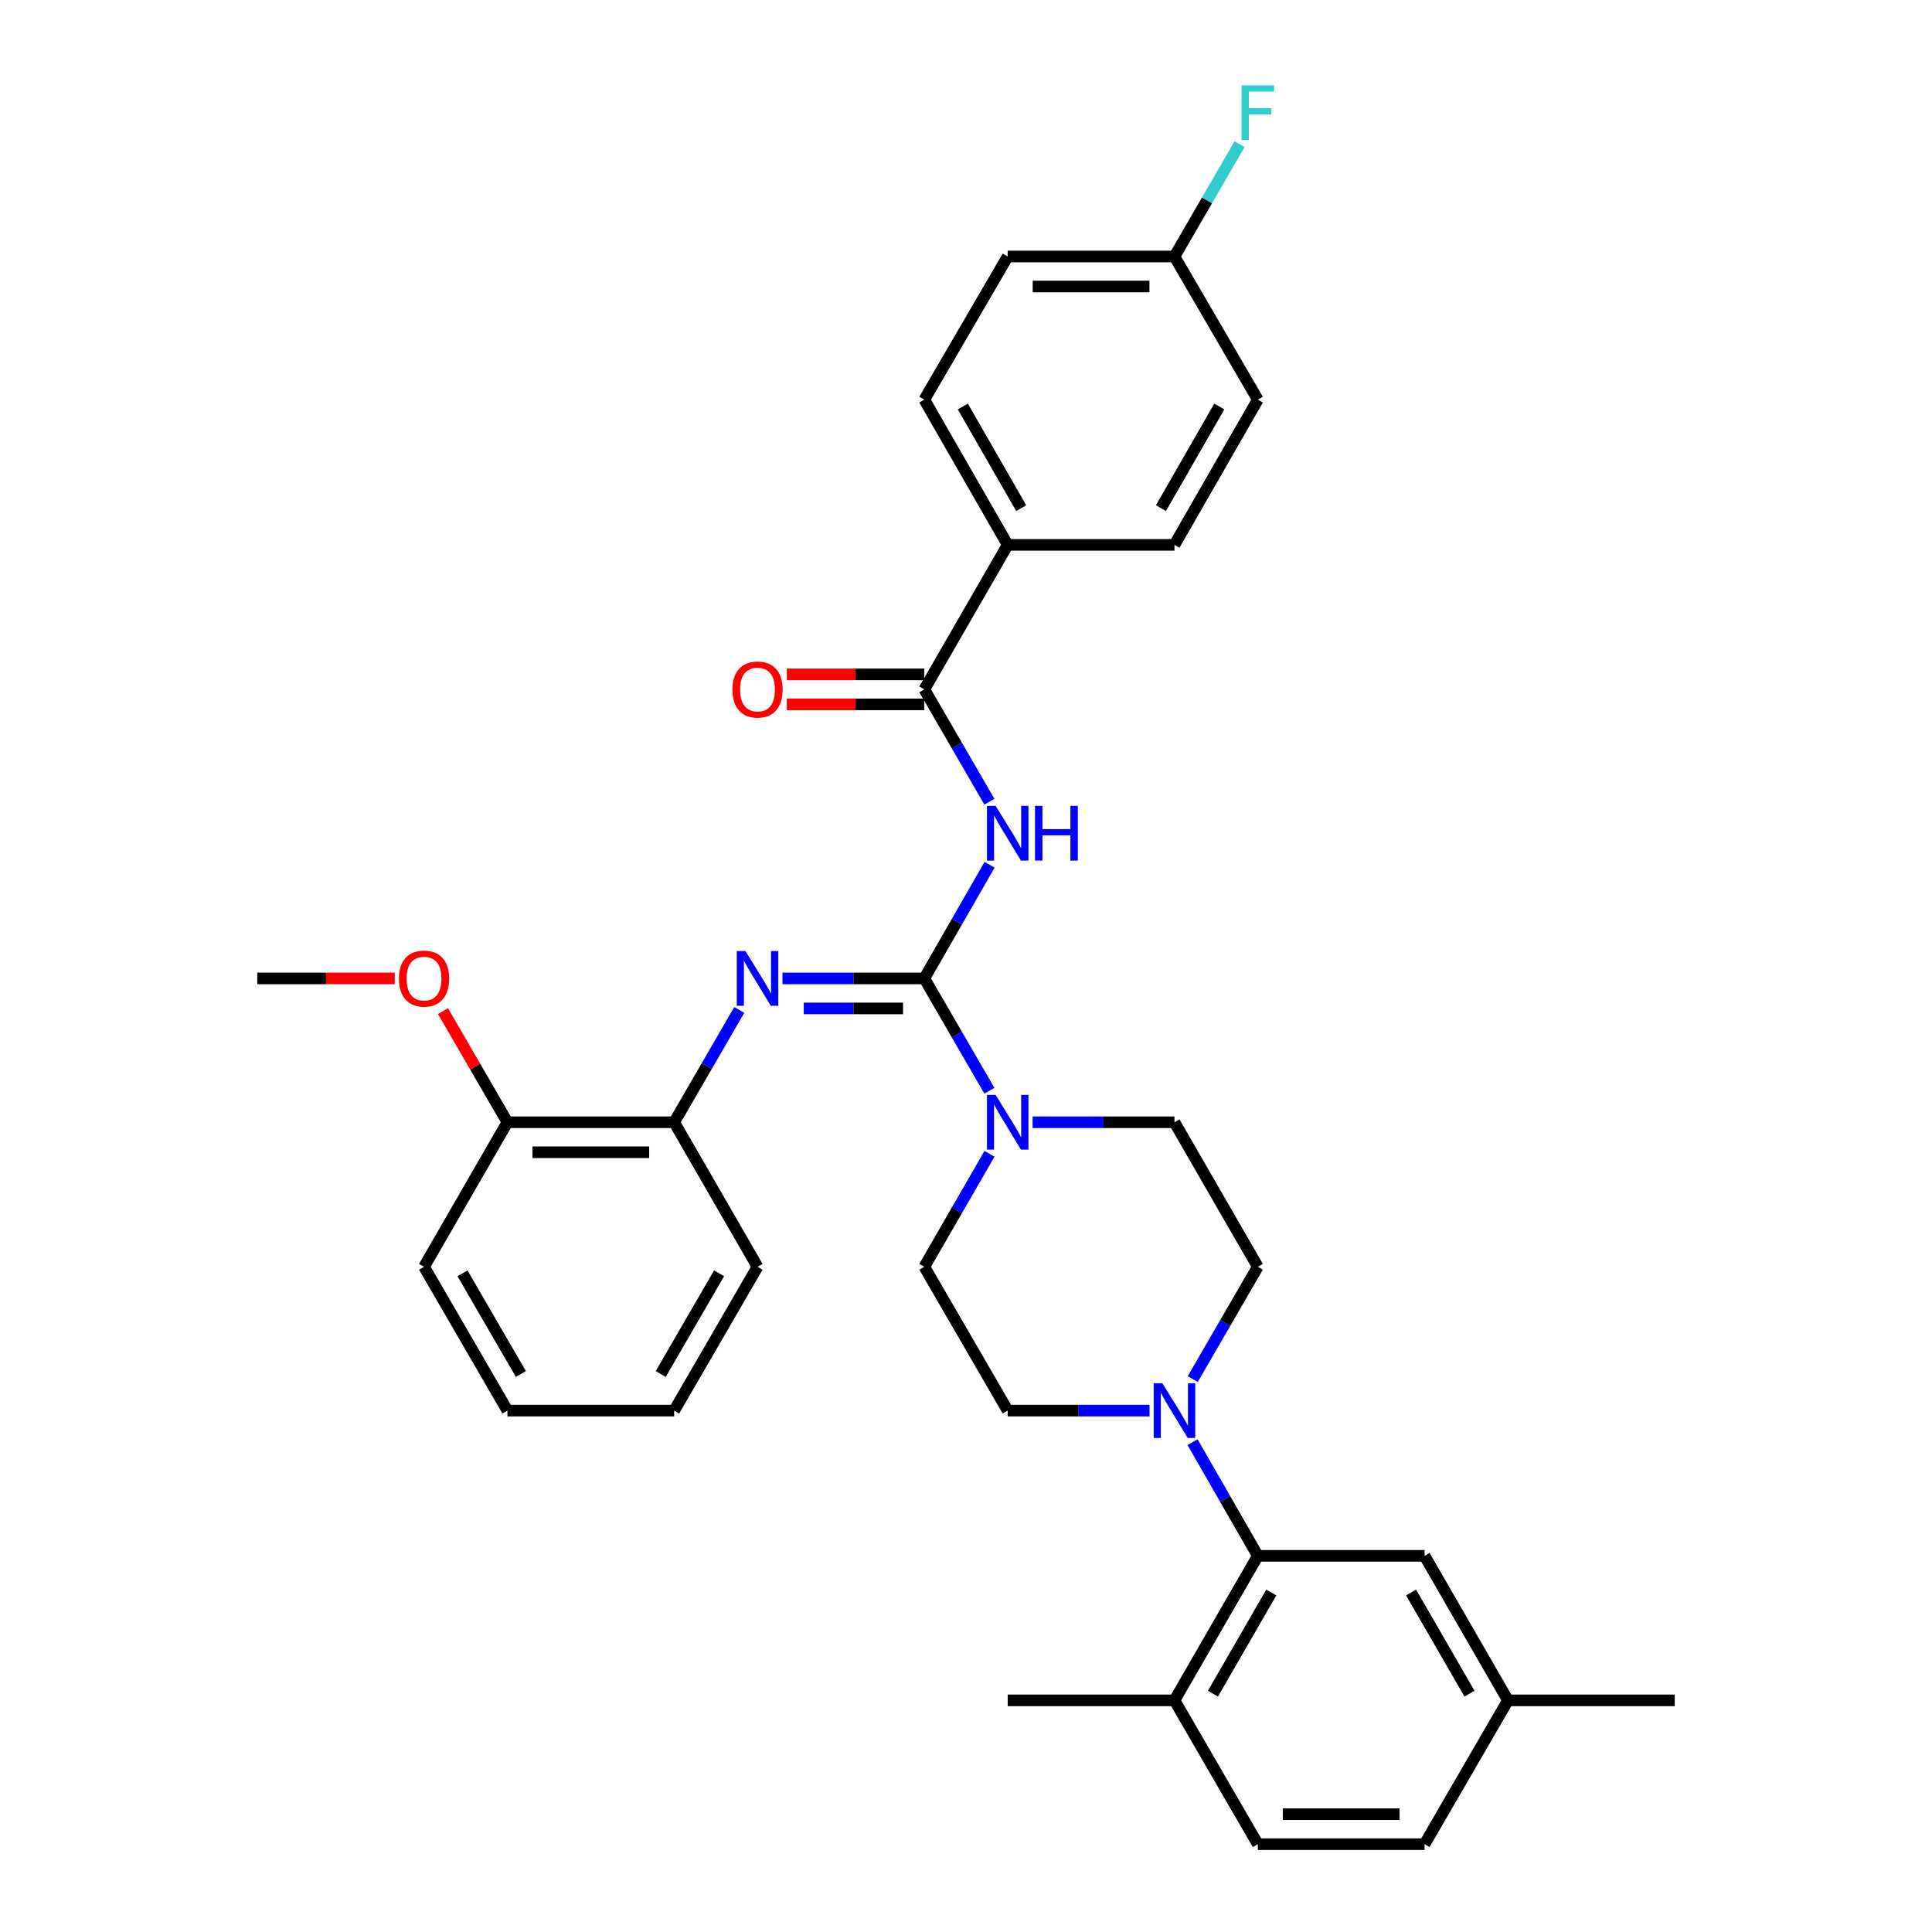 <?xml version='1.0' encoding='iso-8859-1'?>
<svg version='1.1' baseProfile='full'
              xmlns='http://www.w3.org/2000/svg'
                      xmlns:rdkit='http://www.rdkit.org/xml'
                      xmlns:xlink='http://www.w3.org/1999/xlink'
                  xml:space='preserve'
width='1000px' height='1000px' viewBox='0 0 1000 1000'>
<!-- END OF HEADER -->
<rect style='opacity:1.0;fill:#FFFFFF;stroke:none' width='1000' height='1000' x='0' y='0'> </rect>
<path class='bond-0' d='M 478.42,506.435 L 495.312,477.019' style='fill:none;fill-rule:evenodd;stroke:#000000;stroke-width:6px;stroke-linecap:butt;stroke-linejoin:miter;stroke-opacity:1' />
<path class='bond-0' d='M 495.312,477.019 L 512.204,447.602' style='fill:none;fill-rule:evenodd;stroke:#0000FF;stroke-width:6px;stroke-linecap:butt;stroke-linejoin:miter;stroke-opacity:1' />
<path class='bond-1' d='M 478.42,506.435 L 441.709,506.435' style='fill:none;fill-rule:evenodd;stroke:#000000;stroke-width:6px;stroke-linecap:butt;stroke-linejoin:miter;stroke-opacity:1' />
<path class='bond-1' d='M 441.709,506.435 L 404.998,506.435' style='fill:none;fill-rule:evenodd;stroke:#0000FF;stroke-width:6px;stroke-linecap:butt;stroke-linejoin:miter;stroke-opacity:1' />
<path class='bond-1' d='M 467.407,521.96 L 441.709,521.96' style='fill:none;fill-rule:evenodd;stroke:#000000;stroke-width:6px;stroke-linecap:butt;stroke-linejoin:miter;stroke-opacity:1' />
<path class='bond-1' d='M 441.709,521.96 L 416.011,521.96' style='fill:none;fill-rule:evenodd;stroke:#0000FF;stroke-width:6px;stroke-linecap:butt;stroke-linejoin:miter;stroke-opacity:1' />
<path class='bond-2' d='M 478.42,506.435 L 495.272,535.501' style='fill:none;fill-rule:evenodd;stroke:#000000;stroke-width:6px;stroke-linecap:butt;stroke-linejoin:miter;stroke-opacity:1' />
<path class='bond-2' d='M 495.272,535.501 L 512.123,564.567' style='fill:none;fill-rule:evenodd;stroke:#0000FF;stroke-width:6px;stroke-linecap:butt;stroke-linejoin:miter;stroke-opacity:1' />
<path class='bond-3' d='M 512.124,414.964 L 495.272,385.894' style='fill:none;fill-rule:evenodd;stroke:#0000FF;stroke-width:6px;stroke-linecap:butt;stroke-linejoin:miter;stroke-opacity:1' />
<path class='bond-3' d='M 495.272,385.894 L 478.42,356.823' style='fill:none;fill-rule:evenodd;stroke:#000000;stroke-width:6px;stroke-linecap:butt;stroke-linejoin:miter;stroke-opacity:1' />
<path class='bond-6' d='M 382.647,522.746 L 365.802,551.812' style='fill:none;fill-rule:evenodd;stroke:#0000FF;stroke-width:6px;stroke-linecap:butt;stroke-linejoin:miter;stroke-opacity:1' />
<path class='bond-6' d='M 365.802,551.812 L 348.957,580.879' style='fill:none;fill-rule:evenodd;stroke:#000000;stroke-width:6px;stroke-linecap:butt;stroke-linejoin:miter;stroke-opacity:1' />
<path class='bond-8' d='M 534.478,580.879 L 571.189,580.879' style='fill:none;fill-rule:evenodd;stroke:#0000FF;stroke-width:6px;stroke-linecap:butt;stroke-linejoin:miter;stroke-opacity:1' />
<path class='bond-8' d='M 571.189,580.879 L 607.9,580.879' style='fill:none;fill-rule:evenodd;stroke:#000000;stroke-width:6px;stroke-linecap:butt;stroke-linejoin:miter;stroke-opacity:1' />
<path class='bond-9' d='M 512.165,597.198 L 495.292,626.441' style='fill:none;fill-rule:evenodd;stroke:#0000FF;stroke-width:6px;stroke-linecap:butt;stroke-linejoin:miter;stroke-opacity:1' />
<path class='bond-9' d='M 495.292,626.441 L 478.42,655.684' style='fill:none;fill-rule:evenodd;stroke:#000000;stroke-width:6px;stroke-linecap:butt;stroke-linejoin:miter;stroke-opacity:1' />
<path class='bond-7' d='M 478.42,356.823 L 521.58,282.018' style='fill:none;fill-rule:evenodd;stroke:#000000;stroke-width:6px;stroke-linecap:butt;stroke-linejoin:miter;stroke-opacity:1' />
<path class='bond-14' d='M 478.42,349.061 L 442.839,349.061' style='fill:none;fill-rule:evenodd;stroke:#000000;stroke-width:6px;stroke-linecap:butt;stroke-linejoin:miter;stroke-opacity:1' />
<path class='bond-14' d='M 442.839,349.061 L 407.258,349.061' style='fill:none;fill-rule:evenodd;stroke:#FF0000;stroke-width:6px;stroke-linecap:butt;stroke-linejoin:miter;stroke-opacity:1' />
<path class='bond-14' d='M 478.42,364.586 L 442.839,364.586' style='fill:none;fill-rule:evenodd;stroke:#000000;stroke-width:6px;stroke-linecap:butt;stroke-linejoin:miter;stroke-opacity:1' />
<path class='bond-14' d='M 442.839,364.586 L 407.258,364.586' style='fill:none;fill-rule:evenodd;stroke:#FF0000;stroke-width:6px;stroke-linecap:butt;stroke-linejoin:miter;stroke-opacity:1' />
<path class='bond-4' d='M 595.002,730.128 L 558.291,730.128' style='fill:none;fill-rule:evenodd;stroke:#0000FF;stroke-width:6px;stroke-linecap:butt;stroke-linejoin:miter;stroke-opacity:1' />
<path class='bond-4' d='M 558.291,730.128 L 521.58,730.128' style='fill:none;fill-rule:evenodd;stroke:#000000;stroke-width:6px;stroke-linecap:butt;stroke-linejoin:miter;stroke-opacity:1' />
<path class='bond-5' d='M 617.271,746.455 L 634.157,775.875' style='fill:none;fill-rule:evenodd;stroke:#0000FF;stroke-width:6px;stroke-linecap:butt;stroke-linejoin:miter;stroke-opacity:1' />
<path class='bond-5' d='M 634.157,775.875 L 651.043,805.296' style='fill:none;fill-rule:evenodd;stroke:#000000;stroke-width:6px;stroke-linecap:butt;stroke-linejoin:miter;stroke-opacity:1' />
<path class='bond-33' d='M 617.353,713.817 L 634.198,684.751' style='fill:none;fill-rule:evenodd;stroke:#0000FF;stroke-width:6px;stroke-linecap:butt;stroke-linejoin:miter;stroke-opacity:1' />
<path class='bond-33' d='M 634.198,684.751 L 651.043,655.684' style='fill:none;fill-rule:evenodd;stroke:#000000;stroke-width:6px;stroke-linecap:butt;stroke-linejoin:miter;stroke-opacity:1' />
<path class='bond-10' d='M 651.043,805.296 L 607.9,880.102' style='fill:none;fill-rule:evenodd;stroke:#000000;stroke-width:6px;stroke-linecap:butt;stroke-linejoin:miter;stroke-opacity:1' />
<path class='bond-10' d='M 658.021,824.273 L 627.821,876.637' style='fill:none;fill-rule:evenodd;stroke:#000000;stroke-width:6px;stroke-linecap:butt;stroke-linejoin:miter;stroke-opacity:1' />
<path class='bond-13' d='M 651.043,805.296 L 737.355,805.296' style='fill:none;fill-rule:evenodd;stroke:#000000;stroke-width:6px;stroke-linecap:butt;stroke-linejoin:miter;stroke-opacity:1' />
<path class='bond-15' d='M 348.957,580.879 L 262.645,580.879' style='fill:none;fill-rule:evenodd;stroke:#000000;stroke-width:6px;stroke-linecap:butt;stroke-linejoin:miter;stroke-opacity:1' />
<path class='bond-15' d='M 336.01,596.404 L 275.592,596.404' style='fill:none;fill-rule:evenodd;stroke:#000000;stroke-width:6px;stroke-linecap:butt;stroke-linejoin:miter;stroke-opacity:1' />
<path class='bond-26' d='M 348.957,580.879 L 392.1,655.684' style='fill:none;fill-rule:evenodd;stroke:#000000;stroke-width:6px;stroke-linecap:butt;stroke-linejoin:miter;stroke-opacity:1' />
<path class='bond-16' d='M 521.58,282.018 L 478.42,206.858' style='fill:none;fill-rule:evenodd;stroke:#000000;stroke-width:6px;stroke-linecap:butt;stroke-linejoin:miter;stroke-opacity:1' />
<path class='bond-16' d='M 528.569,263.012 L 498.357,210.401' style='fill:none;fill-rule:evenodd;stroke:#000000;stroke-width:6px;stroke-linecap:butt;stroke-linejoin:miter;stroke-opacity:1' />
<path class='bond-17' d='M 521.58,282.018 L 607.9,282.018' style='fill:none;fill-rule:evenodd;stroke:#000000;stroke-width:6px;stroke-linecap:butt;stroke-linejoin:miter;stroke-opacity:1' />
<path class='bond-11' d='M 607.9,580.879 L 651.043,655.684' style='fill:none;fill-rule:evenodd;stroke:#000000;stroke-width:6px;stroke-linecap:butt;stroke-linejoin:miter;stroke-opacity:1' />
<path class='bond-12' d='M 478.42,655.684 L 521.58,730.128' style='fill:none;fill-rule:evenodd;stroke:#000000;stroke-width:6px;stroke-linecap:butt;stroke-linejoin:miter;stroke-opacity:1' />
<path class='bond-18' d='M 607.9,880.102 L 651.043,954.545' style='fill:none;fill-rule:evenodd;stroke:#000000;stroke-width:6px;stroke-linecap:butt;stroke-linejoin:miter;stroke-opacity:1' />
<path class='bond-27' d='M 607.9,880.102 L 521.58,880.102' style='fill:none;fill-rule:evenodd;stroke:#000000;stroke-width:6px;stroke-linecap:butt;stroke-linejoin:miter;stroke-opacity:1' />
<path class='bond-19' d='M 737.355,805.296 L 780.515,880.102' style='fill:none;fill-rule:evenodd;stroke:#000000;stroke-width:6px;stroke-linecap:butt;stroke-linejoin:miter;stroke-opacity:1' />
<path class='bond-19' d='M 730.382,824.276 L 760.594,876.64' style='fill:none;fill-rule:evenodd;stroke:#000000;stroke-width:6px;stroke-linecap:butt;stroke-linejoin:miter;stroke-opacity:1' />
<path class='bond-25' d='M 262.645,580.879 L 245.967,552.112' style='fill:none;fill-rule:evenodd;stroke:#000000;stroke-width:6px;stroke-linecap:butt;stroke-linejoin:miter;stroke-opacity:1' />
<path class='bond-25' d='M 245.967,552.112 L 229.289,523.346' style='fill:none;fill-rule:evenodd;stroke:#FF0000;stroke-width:6px;stroke-linecap:butt;stroke-linejoin:miter;stroke-opacity:1' />
<path class='bond-28' d='M 262.645,580.879 L 219.485,655.684' style='fill:none;fill-rule:evenodd;stroke:#000000;stroke-width:6px;stroke-linecap:butt;stroke-linejoin:miter;stroke-opacity:1' />
<path class='bond-22' d='M 478.42,206.858 L 521.58,132.768' style='fill:none;fill-rule:evenodd;stroke:#000000;stroke-width:6px;stroke-linecap:butt;stroke-linejoin:miter;stroke-opacity:1' />
<path class='bond-21' d='M 607.9,282.018 L 651.043,206.858' style='fill:none;fill-rule:evenodd;stroke:#000000;stroke-width:6px;stroke-linecap:butt;stroke-linejoin:miter;stroke-opacity:1' />
<path class='bond-21' d='M 600.907,263.015 L 631.107,210.403' style='fill:none;fill-rule:evenodd;stroke:#000000;stroke-width:6px;stroke-linecap:butt;stroke-linejoin:miter;stroke-opacity:1' />
<path class='bond-36' d='M 651.043,954.545 L 737.355,954.545' style='fill:none;fill-rule:evenodd;stroke:#000000;stroke-width:6px;stroke-linecap:butt;stroke-linejoin:miter;stroke-opacity:1' />
<path class='bond-36' d='M 663.99,939.02 L 724.408,939.02' style='fill:none;fill-rule:evenodd;stroke:#000000;stroke-width:6px;stroke-linecap:butt;stroke-linejoin:miter;stroke-opacity:1' />
<path class='bond-23' d='M 780.515,880.102 L 737.355,954.545' style='fill:none;fill-rule:evenodd;stroke:#000000;stroke-width:6px;stroke-linecap:butt;stroke-linejoin:miter;stroke-opacity:1' />
<path class='bond-29' d='M 780.515,880.102 L 866.836,880.102' style='fill:none;fill-rule:evenodd;stroke:#000000;stroke-width:6px;stroke-linecap:butt;stroke-linejoin:miter;stroke-opacity:1' />
<path class='bond-20' d='M 607.9,132.768 L 651.043,206.858' style='fill:none;fill-rule:evenodd;stroke:#000000;stroke-width:6px;stroke-linecap:butt;stroke-linejoin:miter;stroke-opacity:1' />
<path class='bond-24' d='M 607.9,132.768 L 624.745,103.702' style='fill:none;fill-rule:evenodd;stroke:#000000;stroke-width:6px;stroke-linecap:butt;stroke-linejoin:miter;stroke-opacity:1' />
<path class='bond-24' d='M 624.745,103.702 L 641.591,74.636' style='fill:none;fill-rule:evenodd;stroke:#33CCCC;stroke-width:6px;stroke-linecap:butt;stroke-linejoin:miter;stroke-opacity:1' />
<path class='bond-35' d='M 607.9,132.768 L 521.58,132.768' style='fill:none;fill-rule:evenodd;stroke:#000000;stroke-width:6px;stroke-linecap:butt;stroke-linejoin:miter;stroke-opacity:1' />
<path class='bond-35' d='M 594.952,148.294 L 534.528,148.294' style='fill:none;fill-rule:evenodd;stroke:#000000;stroke-width:6px;stroke-linecap:butt;stroke-linejoin:miter;stroke-opacity:1' />
<path class='bond-30' d='M 204.327,506.435 L 168.745,506.435' style='fill:none;fill-rule:evenodd;stroke:#FF0000;stroke-width:6px;stroke-linecap:butt;stroke-linejoin:miter;stroke-opacity:1' />
<path class='bond-30' d='M 168.745,506.435 L 133.164,506.435' style='fill:none;fill-rule:evenodd;stroke:#000000;stroke-width:6px;stroke-linecap:butt;stroke-linejoin:miter;stroke-opacity:1' />
<path class='bond-31' d='M 392.1,655.684 L 348.957,730.128' style='fill:none;fill-rule:evenodd;stroke:#000000;stroke-width:6px;stroke-linecap:butt;stroke-linejoin:miter;stroke-opacity:1' />
<path class='bond-31' d='M 372.196,659.066 L 341.996,711.177' style='fill:none;fill-rule:evenodd;stroke:#000000;stroke-width:6px;stroke-linecap:butt;stroke-linejoin:miter;stroke-opacity:1' />
<path class='bond-34' d='M 219.485,655.684 L 262.645,730.128' style='fill:none;fill-rule:evenodd;stroke:#000000;stroke-width:6px;stroke-linecap:butt;stroke-linejoin:miter;stroke-opacity:1' />
<path class='bond-34' d='M 239.39,659.064 L 269.602,711.174' style='fill:none;fill-rule:evenodd;stroke:#000000;stroke-width:6px;stroke-linecap:butt;stroke-linejoin:miter;stroke-opacity:1' />
<path class='bond-32' d='M 348.957,730.128 L 262.645,730.128' style='fill:none;fill-rule:evenodd;stroke:#000000;stroke-width:6px;stroke-linecap:butt;stroke-linejoin:miter;stroke-opacity:1' />
<path  class='atom-1' d='M 515.32 417.116
L 524.6 432.116
Q 525.52 433.596, 527 436.276
Q 528.48 438.956, 528.56 439.116
L 528.56 417.116
L 532.32 417.116
L 532.32 445.436
L 528.44 445.436
L 518.48 429.036
Q 517.32 427.116, 516.08 424.916
Q 514.88 422.716, 514.52 422.036
L 514.52 445.436
L 510.84 445.436
L 510.84 417.116
L 515.32 417.116
' fill='#0000FF'/>
<path  class='atom-1' d='M 535.72 417.116
L 539.56 417.116
L 539.56 429.156
L 554.04 429.156
L 554.04 417.116
L 557.88 417.116
L 557.88 445.436
L 554.04 445.436
L 554.04 432.356
L 539.56 432.356
L 539.56 445.436
L 535.72 445.436
L 535.72 417.116
' fill='#0000FF'/>
<path  class='atom-2' d='M 385.84 492.275
L 395.12 507.275
Q 396.04 508.755, 397.52 511.435
Q 399 514.115, 399.08 514.275
L 399.08 492.275
L 402.84 492.275
L 402.84 520.595
L 398.96 520.595
L 389 504.195
Q 387.84 502.275, 386.6 500.075
Q 385.4 497.875, 385.04 497.195
L 385.04 520.595
L 381.36 520.595
L 381.36 492.275
L 385.84 492.275
' fill='#0000FF'/>
<path  class='atom-3' d='M 515.32 566.719
L 524.6 581.719
Q 525.52 583.199, 527 585.879
Q 528.48 588.559, 528.56 588.719
L 528.56 566.719
L 532.32 566.719
L 532.32 595.039
L 528.44 595.039
L 518.48 578.639
Q 517.32 576.719, 516.08 574.519
Q 514.88 572.319, 514.52 571.639
L 514.52 595.039
L 510.84 595.039
L 510.84 566.719
L 515.32 566.719
' fill='#0000FF'/>
<path  class='atom-5' d='M 601.64 715.968
L 610.92 730.968
Q 611.84 732.448, 613.32 735.128
Q 614.8 737.808, 614.88 737.968
L 614.88 715.968
L 618.64 715.968
L 618.64 744.288
L 614.76 744.288
L 604.8 727.888
Q 603.64 725.968, 602.4 723.768
Q 601.2 721.568, 600.84 720.888
L 600.84 744.288
L 597.16 744.288
L 597.16 715.968
L 601.64 715.968
' fill='#0000FF'/>
<path  class='atom-15' d='M 379.1 356.903
Q 379.1 350.103, 382.46 346.303
Q 385.82 342.503, 392.1 342.503
Q 398.38 342.503, 401.74 346.303
Q 405.1 350.103, 405.1 356.903
Q 405.1 363.783, 401.7 367.703
Q 398.3 371.583, 392.1 371.583
Q 385.86 371.583, 382.46 367.703
Q 379.1 363.823, 379.1 356.903
M 392.1 368.383
Q 396.42 368.383, 398.74 365.503
Q 401.1 362.583, 401.1 356.903
Q 401.1 351.343, 398.74 348.543
Q 396.42 345.703, 392.1 345.703
Q 387.78 345.703, 385.42 348.503
Q 383.1 351.303, 383.1 356.903
Q 383.1 362.623, 385.42 365.503
Q 387.78 368.383, 392.1 368.383
' fill='#FF0000'/>
<path  class='atom-25' d='M 642.623 44.165
L 659.463 44.165
L 659.463 47.405
L 646.423 47.405
L 646.423 56.005
L 658.023 56.005
L 658.023 59.285
L 646.423 59.285
L 646.423 72.485
L 642.623 72.485
L 642.623 44.165
' fill='#33CCCC'/>
<path  class='atom-26' d='M 206.485 506.515
Q 206.485 499.715, 209.845 495.915
Q 213.205 492.115, 219.485 492.115
Q 225.765 492.115, 229.125 495.915
Q 232.485 499.715, 232.485 506.515
Q 232.485 513.395, 229.085 517.315
Q 225.685 521.195, 219.485 521.195
Q 213.245 521.195, 209.845 517.315
Q 206.485 513.435, 206.485 506.515
M 219.485 517.995
Q 223.805 517.995, 226.125 515.115
Q 228.485 512.195, 228.485 506.515
Q 228.485 500.955, 226.125 498.155
Q 223.805 495.315, 219.485 495.315
Q 215.165 495.315, 212.805 498.115
Q 210.485 500.915, 210.485 506.515
Q 210.485 512.235, 212.805 515.115
Q 215.165 517.995, 219.485 517.995
' fill='#FF0000'/>
</svg>
